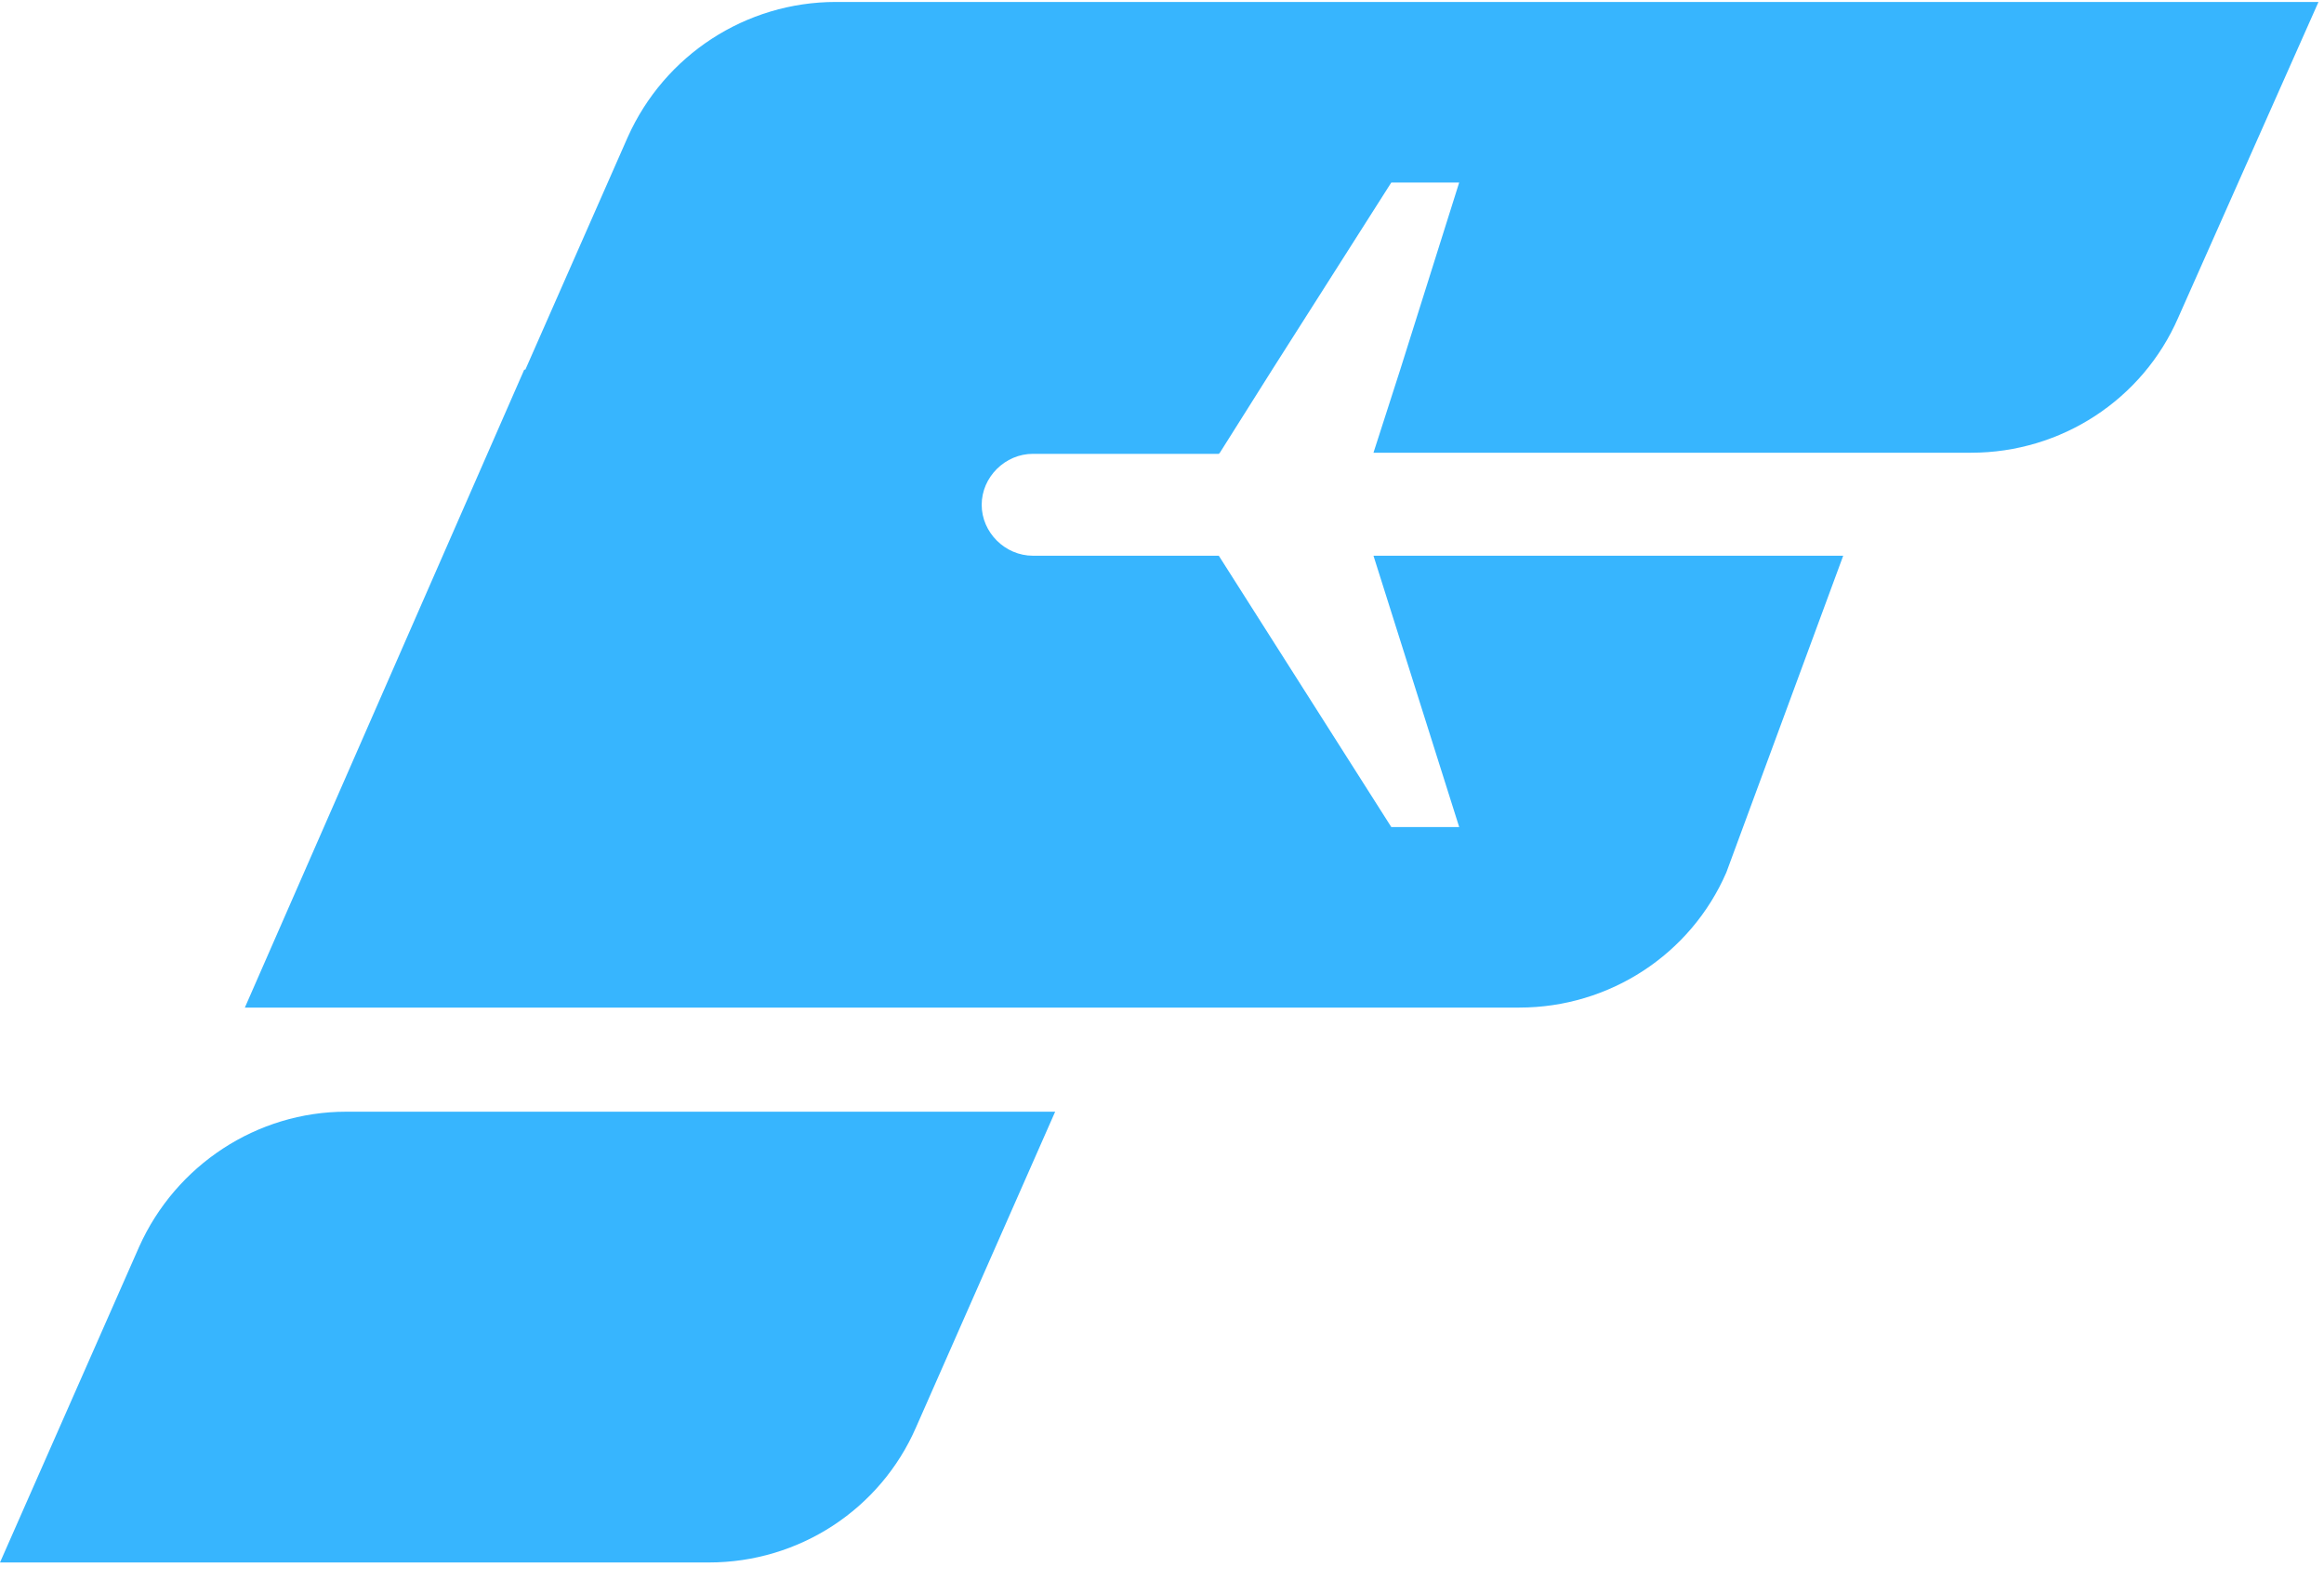 <svg width="75" height="51" viewBox="0 0 75 51" fill="none" xmlns="http://www.w3.org/2000/svg">
<path d="M4.49 40.245L-0 50.434H22.881C25.79 50.434 28.412 48.718 29.562 46.072L34.052 35.884H11.171C8.297 35.884 5.675 37.6 4.49 40.245Z" fill="#37B5FE"/>
<path d="M26.976 0.063C24.066 0.063 21.444 1.779 20.259 4.425L16.954 11.932H16.918L7.902 32.523H49.031C51.941 32.523 54.563 30.808 55.712 28.162L59.484 17.938H44.325L47.091 26.696H44.9L39.333 17.938H33.334C32.436 17.938 31.681 17.187 31.681 16.294C31.681 15.4 32.436 14.649 33.334 14.649H39.333L39.368 14.613L41.057 11.932L44.9 5.891H47.091L45.188 11.932L44.325 14.613H63.614C66.524 14.613 69.146 12.897 70.296 10.252L74.822 0.063H26.976Z" fill="#37B5FE"/>
</svg>

